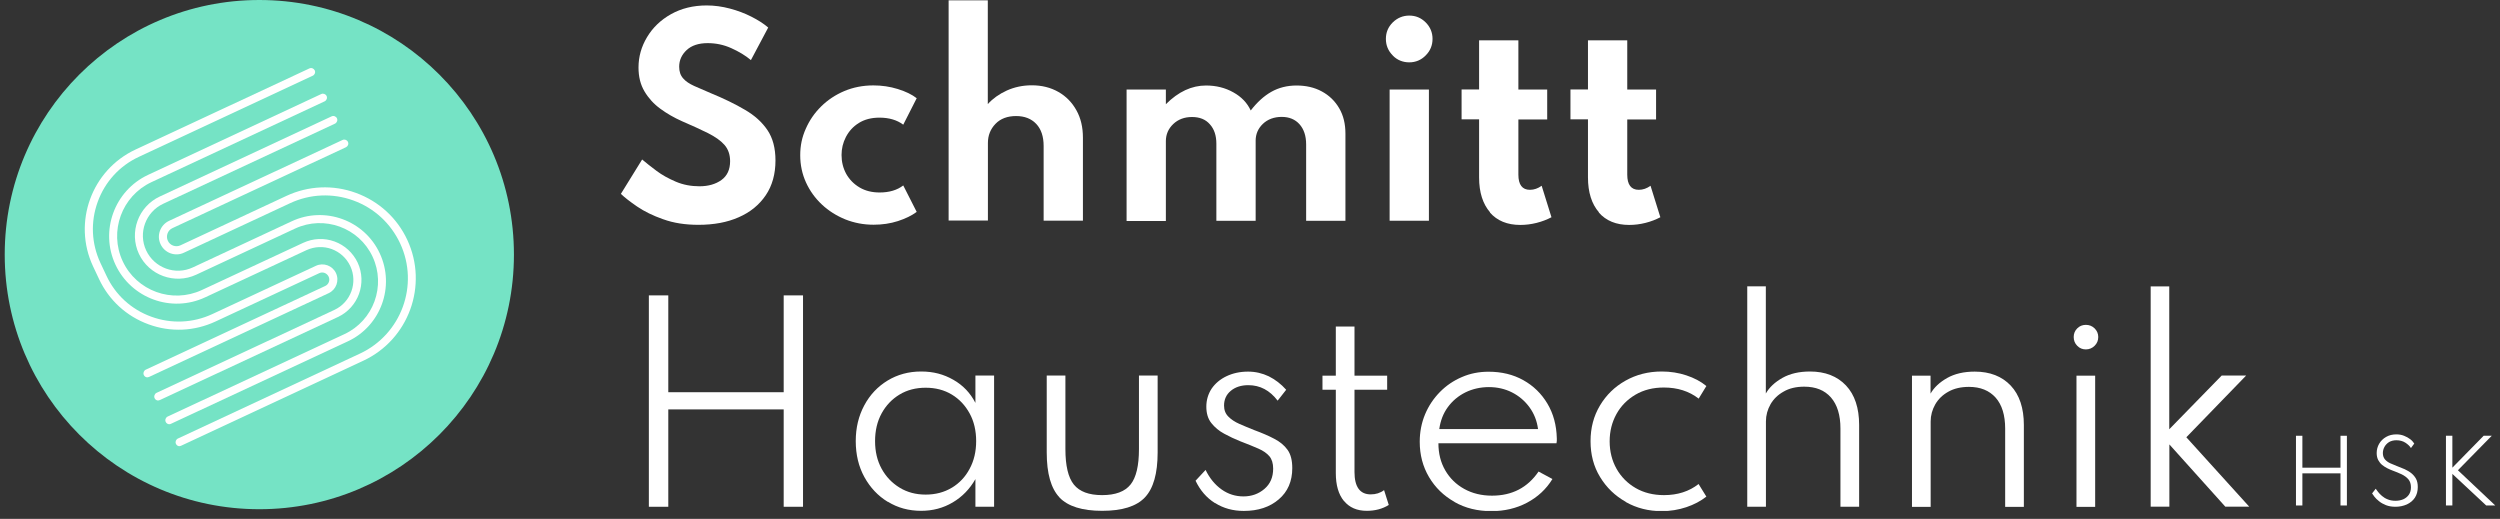 <svg width="265" height="55" viewBox="0 0 265 55" fill="none" xmlns="http://www.w3.org/2000/svg">
<rect x="0" y="0" width="265" height="55" fill="#333333" stroke="none"/>
<g clip-path="url(#clip0_319_4515)">
<path d="M70.296 23.243C69.209 22.858 68.281 22.405 67.523 21.885C66.765 21.364 66.199 20.923 65.814 20.55L68.066 16.906C68.474 17.257 68.983 17.653 69.583 18.105C70.182 18.558 70.873 18.931 71.642 19.26C72.412 19.588 73.249 19.746 74.143 19.746C75.082 19.746 75.863 19.52 76.474 19.079C77.085 18.637 77.391 17.97 77.391 17.087C77.391 16.386 77.187 15.808 76.791 15.356C76.395 14.903 75.806 14.496 75.048 14.111C74.279 13.726 73.351 13.307 72.253 12.832C71.45 12.47 70.692 12.04 70.001 11.531C69.3 11.022 68.745 10.411 68.315 9.686C67.885 8.962 67.682 8.125 67.682 7.152C67.682 6.009 67.987 4.934 68.587 3.938C69.187 2.931 70.035 2.116 71.122 1.505C72.208 0.894 73.475 0.577 74.912 0.577C75.727 0.577 76.542 0.69 77.357 0.905C78.171 1.12 78.93 1.403 79.642 1.765C80.355 2.127 80.944 2.501 81.43 2.92L79.597 6.371C79.02 5.884 78.319 5.466 77.515 5.104C76.712 4.741 75.874 4.572 75.014 4.572C74.052 4.572 73.306 4.821 72.785 5.307C72.264 5.794 71.993 6.382 71.993 7.072C71.993 7.582 72.129 7.989 72.412 8.306C72.683 8.623 73.079 8.883 73.577 9.109C74.075 9.336 74.652 9.585 75.297 9.856C76.7 10.433 77.922 11.022 78.952 11.633C79.993 12.232 80.785 12.957 81.351 13.794C81.917 14.632 82.2 15.707 82.2 17.008C82.2 18.445 81.86 19.678 81.17 20.697C80.48 21.715 79.529 22.496 78.307 23.028C77.085 23.571 75.659 23.831 74.03 23.831C72.638 23.831 71.393 23.639 70.307 23.243H70.296Z" fill="white"/>
<path d="M89.6 23.254C88.66 22.869 87.834 22.349 87.121 21.681C86.409 21.014 85.843 20.233 85.435 19.339C85.028 18.445 84.824 17.483 84.824 16.453C84.824 15.424 85.017 14.53 85.413 13.647C85.797 12.764 86.341 11.972 87.042 11.282C87.744 10.592 88.558 10.049 89.498 9.652C90.437 9.256 91.467 9.053 92.576 9.053C93.47 9.053 94.33 9.177 95.167 9.437C96.004 9.698 96.661 10.015 97.17 10.411L95.744 13.217C95.088 12.719 94.239 12.47 93.221 12.47C92.361 12.47 91.636 12.662 91.037 13.036C90.437 13.409 89.984 13.907 89.667 14.518C89.351 15.129 89.204 15.763 89.204 16.431C89.204 17.166 89.373 17.834 89.701 18.434C90.041 19.033 90.505 19.509 91.116 19.871C91.727 20.233 92.44 20.403 93.243 20.403C94.262 20.403 95.099 20.154 95.744 19.656L97.17 22.462C96.649 22.847 95.982 23.175 95.178 23.435C94.375 23.695 93.515 23.82 92.598 23.82C91.535 23.82 90.539 23.628 89.6 23.254Z" fill="white"/>
<path d="M100.543 0.034H104.707V11.033C105.239 10.445 105.907 9.97 106.721 9.596C107.525 9.234 108.408 9.042 109.369 9.042C110.433 9.042 111.372 9.279 112.187 9.743C113.002 10.207 113.635 10.852 114.099 11.69C114.563 12.516 114.79 13.489 114.79 14.586V23.39H110.625V15.469C110.625 14.473 110.365 13.693 109.845 13.138C109.324 12.584 108.611 12.301 107.706 12.301C106.801 12.301 106.054 12.572 105.522 13.127C104.99 13.681 104.719 14.349 104.719 15.152V23.379H100.554V0.034H100.543Z" fill="white"/>
<path d="M119.418 9.494H123.582V11.045C124.906 9.721 126.321 9.064 127.837 9.064C128.901 9.064 129.874 9.302 130.734 9.789C131.594 10.264 132.205 10.909 132.578 11.712C133.257 10.83 133.982 10.173 134.762 9.732C135.543 9.291 136.437 9.064 137.433 9.064C138.429 9.064 139.334 9.268 140.103 9.687C140.884 10.105 141.495 10.694 141.948 11.463C142.401 12.233 142.616 13.127 142.616 14.168V23.402H138.451V15.311C138.451 14.406 138.214 13.693 137.75 13.172C137.286 12.652 136.652 12.391 135.86 12.391C135.068 12.391 134.378 12.64 133.868 13.127C133.359 13.613 133.099 14.213 133.099 14.903V23.402H128.935V15.232C128.935 14.372 128.708 13.681 128.244 13.172C127.792 12.652 127.158 12.403 126.355 12.403C125.551 12.403 124.884 12.652 124.363 13.149C123.842 13.647 123.582 14.247 123.582 14.96V23.424H119.418V9.517V9.494Z" fill="white"/>
<path d="M147.629 5.873C147.142 5.387 146.904 4.798 146.904 4.119C146.904 3.44 147.142 2.863 147.629 2.377C148.115 1.901 148.704 1.652 149.382 1.652C150.061 1.652 150.639 1.89 151.125 2.377C151.6 2.852 151.849 3.44 151.849 4.119C151.849 4.798 151.612 5.387 151.125 5.873C150.65 6.36 150.061 6.609 149.382 6.609C148.704 6.609 148.104 6.371 147.629 5.884V5.873ZM147.3 9.494H151.465V23.401H147.3V9.494Z" fill="white"/>
<path d="M157.949 22.508C157.18 21.625 156.784 20.392 156.784 18.808V12.652H154.928V9.483H156.784V4.278H160.948V9.494H164.003V12.663H160.948V18.513C160.948 19.577 161.355 20.12 162.17 20.12C162.611 20.12 163.03 19.973 163.415 19.69L164.456 23.028C163.98 23.277 163.46 23.481 162.872 23.628C162.283 23.775 161.717 23.843 161.151 23.843C159.771 23.843 158.696 23.402 157.926 22.519L157.949 22.508Z" fill="white"/>
<path d="M169.49 22.508C168.721 21.625 168.325 20.392 168.325 18.808V12.652H166.469V9.483H168.325V4.278H172.489V9.494H175.544V12.663H172.489V18.513C172.489 19.577 172.896 20.12 173.711 20.12C174.152 20.12 174.571 19.973 174.956 19.69L175.997 23.028C175.521 23.277 175.001 23.481 174.413 23.628C173.824 23.775 173.258 23.843 172.692 23.843C171.312 23.843 170.237 23.402 169.467 22.519L169.49 22.508Z" fill="white"/>
<path d="M68.779 31.311H70.839V41.575H83.071V31.311H85.12V53.717H83.071V43.397H70.839V53.717H68.779V31.311Z" fill="white"/>
<path d="M94.104 53.196C93.063 52.562 92.237 51.68 91.626 50.571C91.014 49.462 90.709 48.183 90.709 46.757C90.709 45.332 91.014 44.087 91.614 42.967C92.214 41.846 93.04 40.975 94.081 40.341C95.122 39.708 96.31 39.379 97.634 39.379C98.958 39.379 100.033 39.674 101.063 40.262C102.093 40.85 102.862 41.665 103.394 42.706V39.809H105.374V53.717H103.394V50.786C102.794 51.838 101.991 52.664 100.995 53.253C99.988 53.852 98.868 54.147 97.646 54.147C96.333 54.147 95.156 53.83 94.115 53.185L94.104 53.196ZM100.893 51.702C101.697 51.216 102.33 50.548 102.783 49.688C103.247 48.828 103.473 47.855 103.473 46.757C103.473 45.66 103.247 44.675 102.783 43.827C102.319 42.978 101.697 42.31 100.893 41.824C100.09 41.337 99.162 41.099 98.121 41.099C97.08 41.099 96.152 41.337 95.349 41.824C94.545 42.31 93.911 42.978 93.447 43.827C92.984 44.675 92.757 45.66 92.757 46.757C92.757 47.855 92.984 48.828 93.447 49.677C93.911 50.526 94.545 51.193 95.36 51.691C96.175 52.189 97.091 52.427 98.121 52.427C99.151 52.427 100.079 52.189 100.882 51.702H100.893Z" fill="white"/>
<path d="M112.311 52.732C111.406 51.782 110.953 50.198 110.953 47.957V39.81H112.933V47.606C112.933 49.36 113.228 50.616 113.827 51.363C114.427 52.11 115.423 52.483 116.826 52.483C118.229 52.483 119.236 52.11 119.836 51.363C120.436 50.616 120.73 49.36 120.73 47.606V39.81H122.71V47.957C122.71 50.198 122.258 51.782 121.352 52.732C120.447 53.683 118.942 54.147 116.826 54.147C114.71 54.147 113.205 53.672 112.3 52.732H112.311Z" fill="white"/>
<path d="M128.777 53.321C127.894 52.767 127.215 51.974 126.729 50.956L127.792 49.813C128.222 50.696 128.788 51.386 129.49 51.884C130.191 52.382 130.961 52.619 131.809 52.619C132.658 52.619 133.405 52.359 134.027 51.827C134.65 51.295 134.955 50.583 134.955 49.677C134.955 49.111 134.819 48.681 134.559 48.365C134.288 48.048 133.903 47.776 133.382 47.55C132.862 47.324 132.228 47.063 131.481 46.78C130.893 46.543 130.327 46.282 129.772 45.977C129.218 45.683 128.765 45.298 128.403 44.845C128.041 44.393 127.871 43.804 127.871 43.103C127.871 42.401 128.064 41.756 128.437 41.19C128.822 40.636 129.342 40.194 130.01 39.878C130.678 39.561 131.436 39.391 132.296 39.391C133.077 39.391 133.801 39.561 134.491 39.889C135.17 40.228 135.793 40.704 136.336 41.315L135.43 42.469C134.593 41.371 133.563 40.828 132.319 40.828C131.56 40.828 130.938 41.032 130.463 41.428C129.987 41.824 129.75 42.345 129.75 42.99C129.75 43.465 129.897 43.85 130.202 44.155C130.497 44.461 130.893 44.721 131.379 44.936C131.866 45.151 132.386 45.366 132.952 45.592C133.756 45.886 134.469 46.192 135.068 46.509C135.679 46.826 136.143 47.21 136.483 47.686C136.822 48.161 136.981 48.806 136.981 49.621C136.981 51.013 136.505 52.121 135.544 52.936C134.593 53.751 133.36 54.158 131.843 54.158C130.689 54.158 129.682 53.876 128.799 53.321H128.777Z" fill="white"/>
<path d="M142.456 53.106C141.879 52.404 141.596 51.42 141.596 50.141V41.315H140.182V39.821H141.596V34.616H143.576V39.821H147.039V41.315H143.576V50.028C143.576 51.612 144.154 52.404 145.296 52.404C145.84 52.404 146.315 52.257 146.711 51.952L147.209 53.525C146.541 53.943 145.76 54.147 144.878 54.147C143.837 54.147 143.033 53.796 142.456 53.095V53.106Z" fill="white"/>
<path d="M154.17 53.196C153.027 52.551 152.133 51.68 151.477 50.571C150.82 49.462 150.492 48.217 150.492 46.826C150.492 45.785 150.685 44.811 151.058 43.917C151.431 43.023 151.963 42.231 152.631 41.552C153.299 40.873 154.079 40.342 154.962 39.968C155.845 39.583 156.784 39.402 157.791 39.402C159.171 39.402 160.394 39.697 161.469 40.296C162.544 40.896 163.392 41.722 164.026 42.786C164.66 43.849 164.988 45.072 165.022 46.464C165.022 46.565 165.022 46.645 165.022 46.724C165.022 46.792 165.01 46.882 164.988 46.984H152.472C152.472 48.059 152.71 49.021 153.197 49.858C153.683 50.696 154.351 51.352 155.211 51.827C156.071 52.303 157.055 52.54 158.153 52.54C160.28 52.54 161.921 51.691 163.087 49.983L164.558 50.775C163.902 51.85 162.996 52.687 161.865 53.287C160.733 53.887 159.466 54.181 158.085 54.181C156.625 54.181 155.324 53.864 154.192 53.219L154.17 53.196ZM163.03 45.468C162.917 44.608 162.612 43.838 162.125 43.17C161.638 42.503 161.016 41.971 160.28 41.598C159.545 41.224 158.719 41.032 157.825 41.032C156.931 41.032 156.082 41.224 155.324 41.598C154.577 41.971 153.955 42.492 153.468 43.159C152.982 43.827 152.687 44.596 152.563 45.479H163.03V45.468Z" fill="white"/>
<path d="M172.332 53.196C171.189 52.551 170.284 51.68 169.605 50.559C168.926 49.45 168.598 48.183 168.598 46.769C168.598 45.354 168.926 44.109 169.593 42.989C170.261 41.869 171.155 40.998 172.298 40.353C173.441 39.708 174.72 39.379 176.145 39.379C177.062 39.379 177.933 39.515 178.748 39.787C179.574 40.058 180.287 40.432 180.875 40.918L180.061 42.254C179.042 41.462 177.809 41.077 176.372 41.077C175.229 41.077 174.233 41.326 173.362 41.835C172.502 42.344 171.823 43.023 171.347 43.883C170.872 44.743 170.623 45.705 170.623 46.78C170.623 47.855 170.872 48.84 171.359 49.7C171.845 50.559 172.524 51.239 173.384 51.736C174.244 52.234 175.251 52.483 176.383 52.483C177.831 52.483 179.054 52.087 180.049 51.306L180.875 52.642C180.264 53.117 179.563 53.49 178.748 53.762C177.933 54.033 177.062 54.181 176.145 54.181C174.754 54.181 173.486 53.864 172.343 53.219L172.332 53.196Z" fill="white"/>
<path d="M185.197 30.35H187.178V41.711C187.551 41.054 188.139 40.511 188.932 40.059C189.735 39.606 190.708 39.38 191.862 39.38C193.469 39.38 194.748 39.878 195.676 40.862C196.604 41.847 197.068 43.25 197.068 45.038V53.717H195.087V45.422C195.087 43.997 194.748 42.899 194.08 42.13C193.401 41.36 192.462 40.987 191.251 40.987C190.403 40.987 189.667 41.156 189.067 41.507C188.456 41.847 187.992 42.299 187.675 42.854C187.359 43.408 187.189 44.019 187.189 44.664V53.717H185.209V30.35H185.197Z" fill="white"/>
<path d="M202.658 39.821H204.638V41.722C205.012 41.066 205.6 40.523 206.392 40.07C207.196 39.617 208.169 39.391 209.323 39.391C210.93 39.391 212.209 39.889 213.137 40.873C214.065 41.858 214.529 43.261 214.529 45.049V53.728H212.548V45.434C212.548 44.008 212.209 42.91 211.541 42.152C210.862 41.394 209.923 41.009 208.712 41.009C207.864 41.009 207.128 41.179 206.528 41.519C205.917 41.858 205.453 42.311 205.136 42.865C204.82 43.42 204.65 44.031 204.65 44.676V53.728H202.67V39.821H202.658Z" fill="white"/>
<path d="M220.186 36.653C219.937 36.404 219.812 36.087 219.812 35.725C219.812 35.362 219.937 35.057 220.186 34.808C220.435 34.559 220.74 34.435 221.103 34.435C221.465 34.435 221.77 34.559 222.03 34.808C222.279 35.057 222.415 35.362 222.415 35.725C222.415 36.087 222.291 36.392 222.03 36.653C221.781 36.901 221.465 37.037 221.103 37.037C220.74 37.037 220.435 36.913 220.186 36.653ZM220.107 39.821H222.087V53.728H220.107V39.821Z" fill="white"/>
<path d="M227.961 30.361H229.941V45.502L235.497 39.81H238.089L231.752 46.35L238.417 53.706H235.882L229.953 47.108V53.706H227.972V30.35L227.961 30.361Z" fill="white"/>
<path d="M27.488 53.977C42.394 53.977 54.477 41.894 54.477 26.988C54.477 12.083 42.394 0 27.488 0C12.583 0 0.5 12.083 0.5 26.988C0.5 41.894 12.583 53.977 27.488 53.977Z" fill="#75E3C5"/>
<path d="M19.036 47.3C18.878 47.3 18.719 47.21 18.651 47.051C18.55 46.836 18.651 46.587 18.855 46.486L38.16 37.478C42.551 35.43 44.463 30.191 42.415 25.8C41.419 23.673 39.665 22.054 37.459 21.251C35.252 20.448 32.864 20.549 30.737 21.545L19.5 26.785C19.048 27 18.55 27.022 18.074 26.852C17.61 26.683 17.237 26.343 17.022 25.89C16.807 25.438 16.784 24.94 16.954 24.465C17.124 24.001 17.463 23.627 17.916 23.412L36.316 14.835C36.531 14.733 36.78 14.835 36.881 15.039C36.983 15.254 36.881 15.502 36.678 15.604L18.278 24.182C18.029 24.295 17.848 24.499 17.758 24.748C17.667 24.997 17.678 25.279 17.791 25.517C17.905 25.766 18.108 25.947 18.357 26.038C18.618 26.128 18.889 26.117 19.127 26.004L30.363 20.764C32.694 19.678 35.32 19.565 37.73 20.448C40.152 21.33 42.087 23.096 43.173 25.427C45.414 30.247 43.331 35.984 38.511 38.236L19.206 47.244C19.149 47.266 19.081 47.289 19.025 47.289L19.036 47.3Z" fill="white"/>
<path d="M17.95 44.969C17.792 44.969 17.634 44.879 17.566 44.721C17.464 44.505 17.566 44.257 17.769 44.155L36.508 35.419C39.598 33.982 40.933 30.293 39.496 27.215C38.059 24.126 34.37 22.79 31.281 24.227L20.802 29.116C18.516 30.18 15.789 29.184 14.725 26.909C13.662 24.623 14.658 21.896 16.932 20.833L35.151 12.334C35.366 12.232 35.615 12.334 35.716 12.538C35.818 12.742 35.716 13.002 35.513 13.104L17.294 21.602C15.438 22.473 14.624 24.691 15.495 26.547C16.366 28.403 18.584 29.218 20.44 28.346L30.919 23.458C34.426 21.817 38.625 23.345 40.254 26.853C41.895 30.361 40.367 34.559 36.859 36.188L18.12 44.924C18.064 44.947 17.996 44.969 17.939 44.969H17.95Z" fill="white"/>
<path d="M16.774 42.457C16.616 42.457 16.457 42.367 16.389 42.208C16.287 41.993 16.389 41.744 16.593 41.642L35.445 32.85C37.188 32.035 37.946 29.953 37.131 28.21C36.735 27.362 36.034 26.728 35.162 26.4C34.291 26.083 33.34 26.128 32.492 26.513L21.753 31.515C18.177 33.189 13.911 31.628 12.236 28.052C10.573 24.476 12.123 20.21 15.699 18.535L34.053 9.969C34.268 9.867 34.517 9.969 34.619 10.173C34.721 10.388 34.619 10.637 34.416 10.739L16.061 19.305C12.904 20.776 11.535 24.533 13.006 27.69C14.477 30.847 18.245 32.205 21.391 30.745L32.13 25.744C33.182 25.257 34.359 25.2 35.457 25.596C36.543 25.992 37.414 26.796 37.912 27.837C38.919 30.01 37.98 32.601 35.807 33.608L16.955 42.401C16.898 42.423 16.831 42.446 16.774 42.446V42.457Z" fill="white"/>
<path d="M15.63 40.002C15.472 40.002 15.313 39.911 15.245 39.753C15.144 39.538 15.245 39.289 15.449 39.187L34.471 30.315C34.845 30.145 35.014 29.693 34.833 29.319C34.652 28.946 34.211 28.776 33.837 28.957L22.861 34.072C20.609 35.124 18.086 35.238 15.743 34.378C13.412 33.529 11.545 31.82 10.493 29.568L9.859 28.222C7.686 23.571 9.712 18.026 14.363 15.853L32.796 7.253C33.011 7.151 33.26 7.253 33.362 7.457C33.464 7.672 33.362 7.921 33.158 8.023L14.725 16.623C12.677 17.573 11.127 19.271 10.357 21.398C9.587 23.526 9.689 25.811 10.64 27.86L11.274 29.206C12.224 31.254 13.921 32.805 16.049 33.574C18.165 34.344 20.462 34.242 22.51 33.291L33.487 28.176C34.29 27.803 35.241 28.154 35.614 28.946C35.987 29.749 35.637 30.7 34.845 31.073L15.823 39.945C15.766 39.968 15.698 39.99 15.642 39.99L15.63 40.002Z" fill="white"/>
<path d="M243.373 46.191H244.052V49.575H248.092V46.191H248.771V53.581H248.092V50.175H244.052V53.581H243.373V46.191Z" fill="white"/>
<path d="M252.912 53.547C252.63 53.434 252.381 53.298 252.177 53.128C251.973 52.97 251.815 52.811 251.69 52.653C251.566 52.495 251.487 52.381 251.441 52.302L251.826 51.804C251.883 51.883 251.962 51.997 252.075 52.144C252.188 52.291 252.324 52.427 252.494 52.574C252.664 52.721 252.867 52.845 253.105 52.936C253.342 53.038 253.625 53.083 253.931 53.083C254.236 53.083 254.497 53.026 254.746 52.925C254.995 52.811 255.187 52.653 255.334 52.449C255.481 52.234 255.56 51.974 255.56 51.657C255.56 51.306 255.47 51.023 255.289 50.808C255.108 50.593 254.87 50.424 254.576 50.277C254.282 50.141 253.965 50.005 253.614 49.88C253.433 49.813 253.252 49.733 253.048 49.632C252.845 49.53 252.675 49.417 252.505 49.281C252.335 49.145 252.2 48.964 252.086 48.76C251.985 48.557 251.928 48.308 251.928 48.025C251.928 47.663 252.019 47.334 252.188 47.04C252.358 46.746 252.607 46.497 252.924 46.316C253.241 46.135 253.591 46.044 254.01 46.044C254.304 46.044 254.576 46.09 254.825 46.191C255.074 46.293 255.289 46.407 255.481 46.554C255.674 46.701 255.809 46.859 255.911 47.018L255.56 47.493C255.436 47.289 255.232 47.097 254.972 46.927C254.712 46.757 254.384 46.667 254.021 46.667C253.716 46.667 253.456 46.735 253.241 46.859C253.026 46.995 252.867 47.165 252.754 47.368C252.641 47.572 252.584 47.798 252.584 48.025C252.584 48.308 252.664 48.534 252.811 48.704C252.958 48.873 253.15 49.009 253.376 49.111C253.603 49.213 253.829 49.303 254.055 49.394C254.35 49.507 254.621 49.62 254.893 49.733C255.153 49.858 255.402 49.994 255.606 50.163C255.809 50.333 255.979 50.526 256.104 50.763C256.228 51.001 256.285 51.284 256.285 51.623C256.285 52.065 256.183 52.438 255.979 52.755C255.775 53.06 255.493 53.298 255.13 53.468C254.768 53.626 254.372 53.717 253.92 53.717C253.535 53.717 253.207 53.66 252.912 53.547Z" fill="white"/>
<path d="M259.271 46.191H259.95V49.575L263.266 46.191H264.126L260.539 49.846L264.499 53.581H263.538L259.95 50.231V53.581H259.271V46.191Z" fill="white"/>
</g>
<defs>
<clipPath id="clip0_319_4515">
<rect width="264" height="54.158" fill="white" transform="translate(0.5)"/>
</clipPath>
</defs>
</svg>
